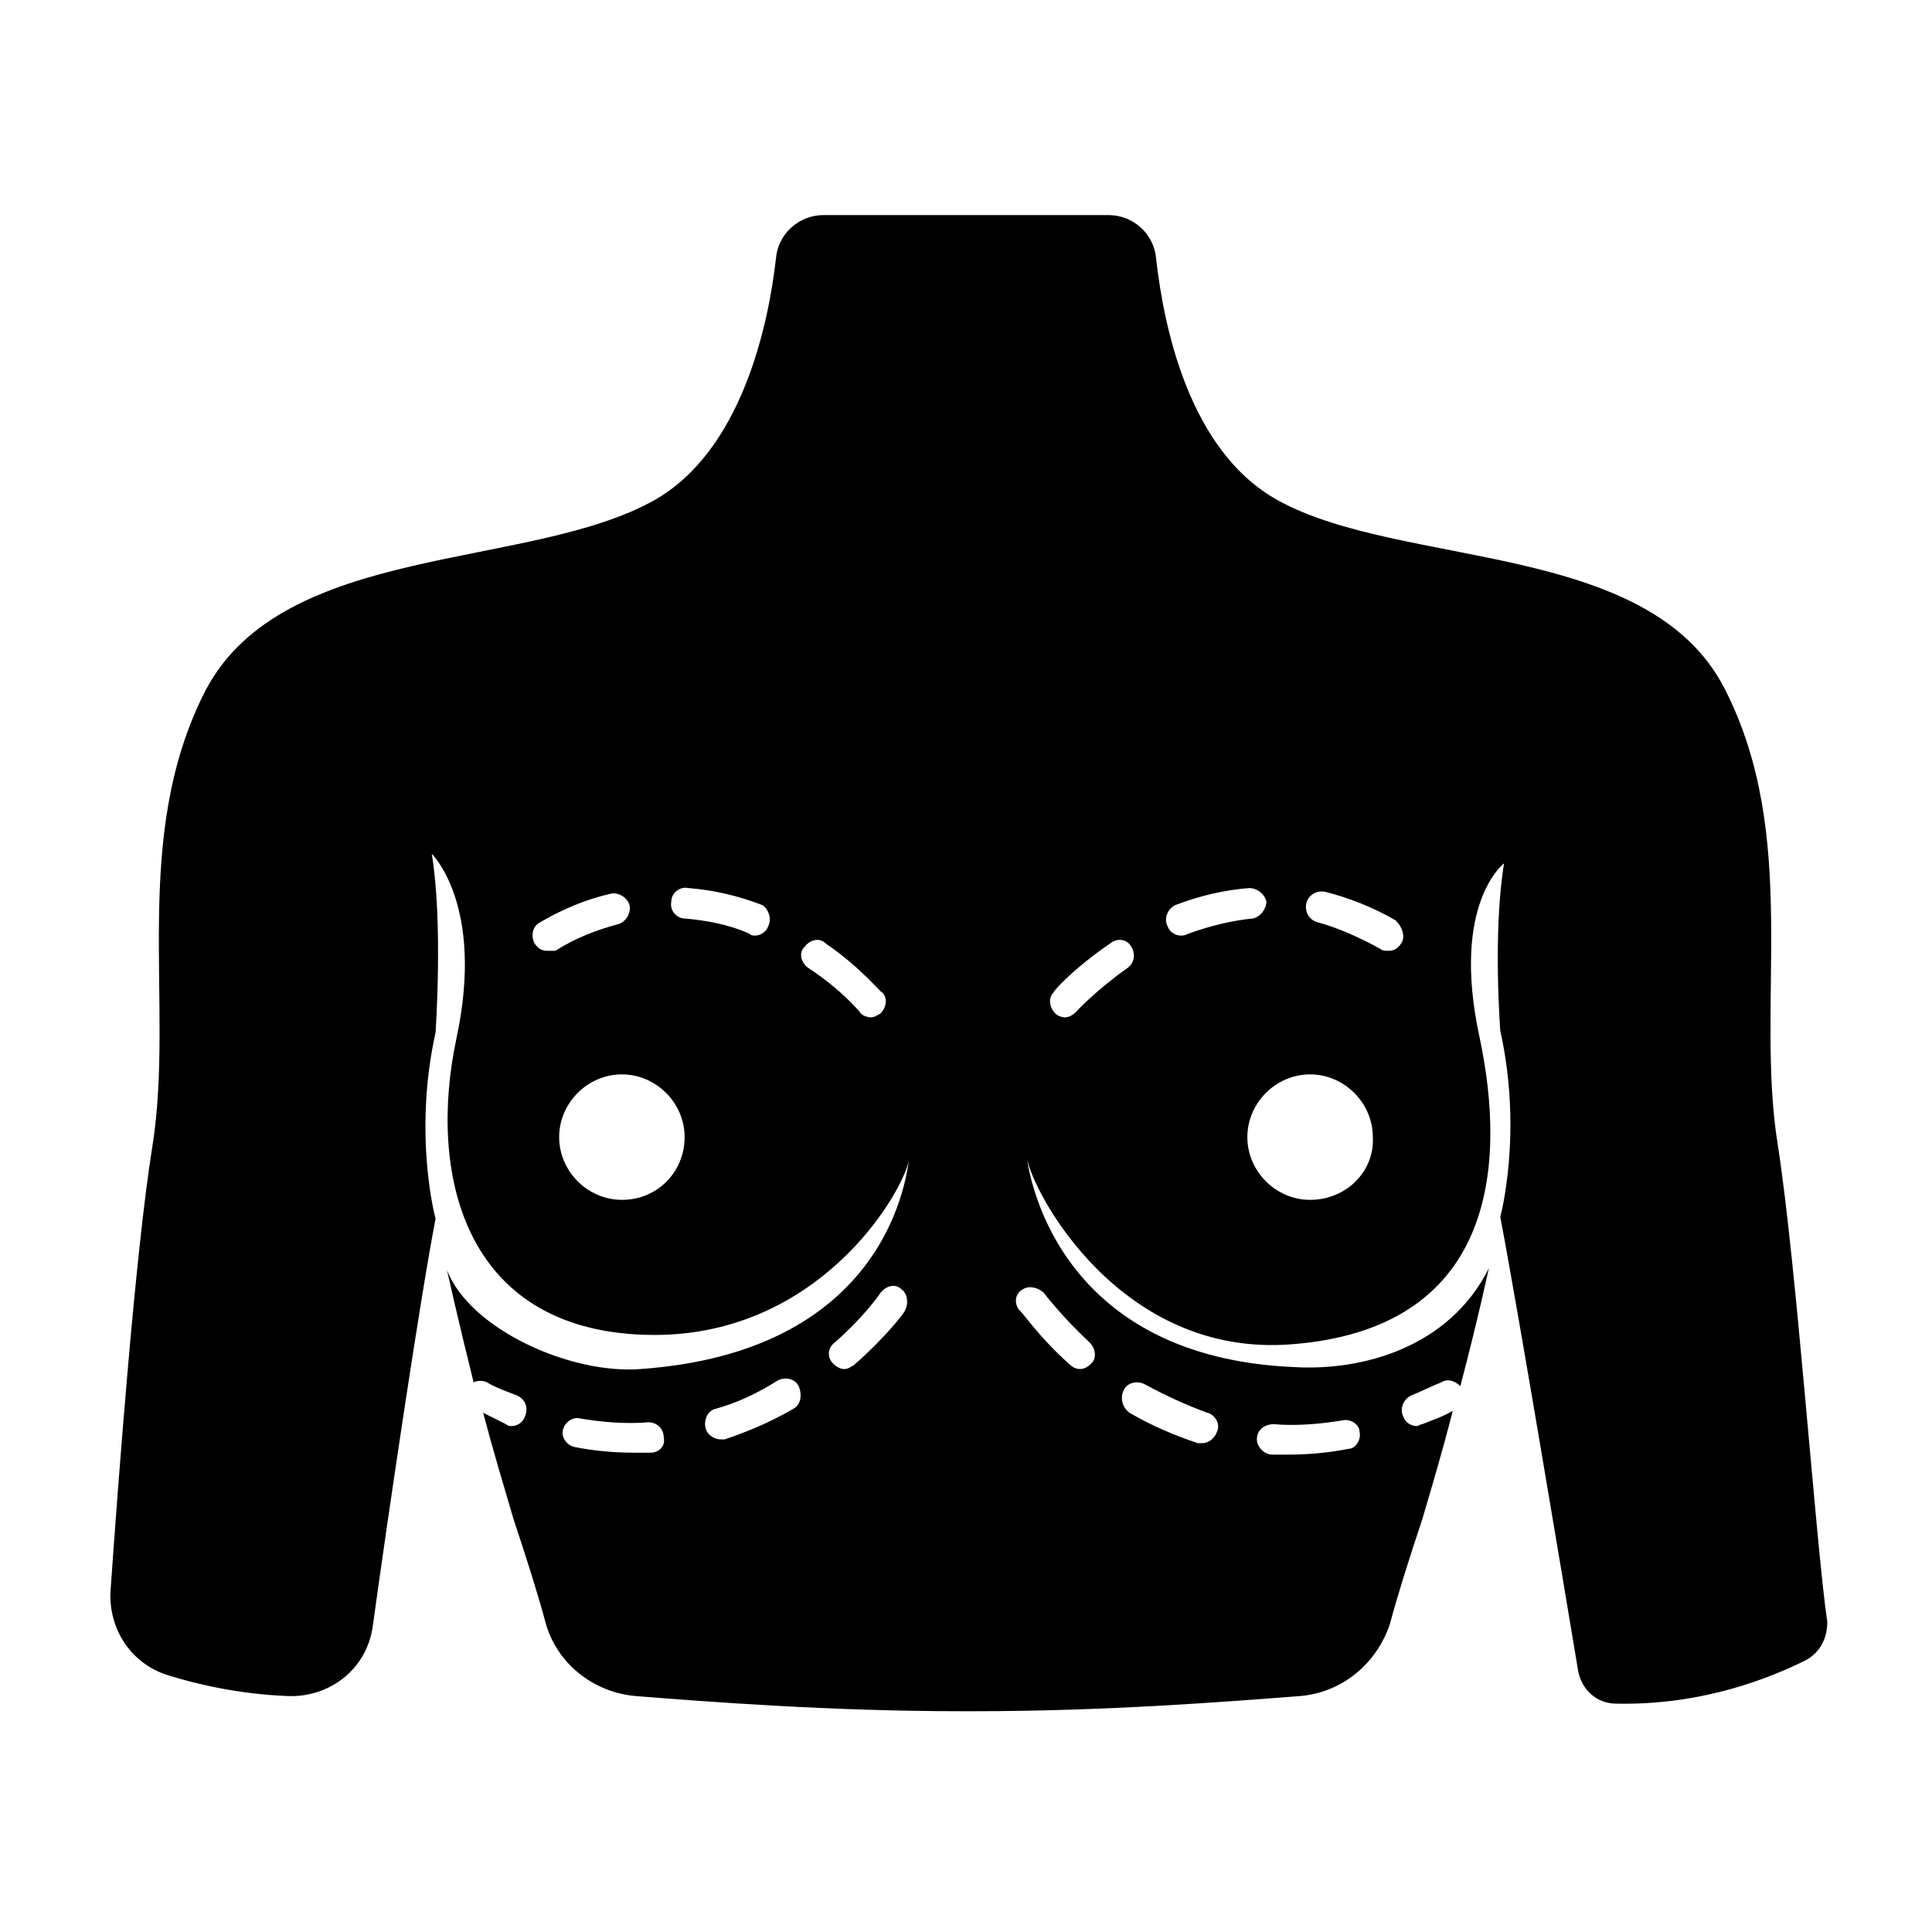 <?xml version="1.0" encoding="UTF-8"?>
<!-- Uploaded to: ICON Repo, www.svgrepo.com, Generator: ICON Repo Mixer Tools -->
<svg fill="#000000" width="800px" height="800px" version="1.1" viewBox="144 144 512 512" xmlns="http://www.w3.org/2000/svg">
 <path d="m615.12 447.36c-6.047-37.785 6.047-81.617-14.105-120.91-20.152-39.297-85.648-31.738-118.39-49.879-23.68-13.098-30.23-46.352-32.242-63.984-0.504-6.551-6.047-11.586-12.594-11.586h-75.57c-6.551 0-12.09 5.039-12.594 11.586-2.016 17.633-9.07 50.883-32.242 63.984-33.262 18.645-98.25 11.086-118.91 50.383-20.152 39.297-8.062 83.129-14.105 120.91-4.539 28.215-9.07 89.176-11.086 117.89-0.504 10.078 5.543 19.145 15.113 22.168 8.062 2.519 19.145 5.039 31.738 5.543 11.082 0.504 21.16-7.055 22.672-18.641 4.031-29.223 12.594-87.16 16.625-107.82 0 0-6.047-22.168 0-49.375 0 0 2.016-29.223-1.008-47.359 0 0 14.105 13.602 6.551 48.871-7.559 35.266 1.512 77.082 49.879 78.594 45.848 1.512 68.52-37.785 70.031-46.352-1.008 7.055-7.559 50.883-71.039 55.418-18.641 1.512-45.344-10.578-51.387-26.199 0 0 3.023 13.602 7.055 29.727 1.008-0.504 2.519-0.504 3.527 0 2.519 1.512 5.543 2.519 8.062 3.527 2.016 1.008 3.023 3.023 2.016 5.543-0.504 1.512-2.016 2.519-3.527 2.519-0.504 0-1.008 0-1.512-0.504-2.016-1.008-4.031-2.016-6.047-3.023 2.519 9.574 5.543 19.648 8.062 28.215 3.527 10.578 6.551 20.152 8.566 27.711 3.023 10.578 12.594 18.137 23.68 19.145 19.145 1.512 51.387 4.031 86.656 4.031h1.512 1.512c35.266 0 67.008-2.519 86.656-4.031 11.082-1.008 20.152-8.566 23.68-19.145 2.016-7.559 5.039-17.129 8.566-27.711 2.519-8.566 5.543-18.641 8.062-28.719-2.519 1.512-5.543 2.519-8.062 3.527-0.504 0-1.008 0.504-1.512 0.504-1.512 0-3.023-1.008-3.527-2.519-1.008-2.016 0-4.535 2.016-5.543 2.519-1.008 5.543-2.519 8.062-3.527 1.512-1.008 3.527-0.504 5.039 1.008 4.535-17.129 7.559-31.234 7.559-31.234-10.578 21.16-33.754 27.207-51.387 26.199-61.465-2.519-70.031-48.367-71.039-55.418 1.512 9.07 24.688 52.898 70.031 49.375 53.402-4.031 57.434-46.352 49.879-81.617-7.559-35.266 6.551-45.848 6.551-45.848-3.023 18.137-1.008 44.336-1.008 44.336 6.047 27.207 0 49.375 0 49.375 4.535 23.68 16.625 96.227 20.656 120.41 1.008 5.039 5.039 8.566 10.078 8.566 23.176 0.504 41.312-7.055 50.383-11.586 3.527-2.016 5.543-5.543 5.543-10.078-3.047-20.66-8.086-94.215-13.125-126.46zm-325.96-51.387c-1.512 0-2.519-0.504-3.527-2.016-1.008-2.016-0.504-4.535 1.512-5.543 6.047-3.527 12.09-6.047 18.641-7.559 2.016-0.504 4.535 1.008 5.039 3.023 0.504 2.016-1.008 4.535-3.023 5.039-5.543 1.512-11.082 3.527-16.625 7.055h-2.016zm19.648 66c-9.07 0-16.625-7.559-16.625-16.625 0-9.07 7.559-16.625 16.625-16.625 9.07 0 16.625 7.559 16.625 16.625s-7.051 16.625-16.625 16.625zm38.793-72.551c-0.504 1.512-2.016 2.519-3.527 2.519-0.504 0-1.008 0-1.512-0.504-5.543-2.519-11.586-3.527-17.129-4.031-2.016 0-4.031-2.016-3.527-4.535 0-2.016 2.016-4.031 4.535-3.527 6.551 0.504 13.098 2.016 19.648 4.535 1.512 1.008 2.519 3.527 1.512 5.543zm29.727 23.176c-1.008 0.504-1.512 1.008-2.519 1.008-1.008 0-2.519-0.504-3.023-1.512 0 0-5.039-6.047-13.602-11.586-2.016-1.512-2.519-4.031-1.008-5.543 1.512-2.016 4.031-2.519 5.543-1.008 9.574 6.551 14.609 13.098 15.113 13.098 1.512 1.512 1.008 4.031-0.504 5.543zm-60.961 116.38h-4.535c-5.039 0-10.578-0.504-15.617-1.512-2.016-0.504-3.527-2.519-3.023-4.535s2.519-3.527 4.535-3.023c6.047 1.008 12.09 1.512 18.137 1.008 2.016 0 4.031 1.512 4.031 4.031 0.504 2.016-1.008 4.031-3.527 4.031zm37.785-11.586c-6.047 3.527-12.09 6.047-18.137 8.062h-1.008c-1.512 0-3.527-1.008-4.031-3.023-0.504-2.016 0.504-4.535 2.519-5.039 5.543-1.512 11.082-4.031 16.625-7.559 2.016-1.008 4.535-0.504 5.543 1.512 1.008 2.519 0.504 5.039-1.512 6.047zm29.723-26.199c0 0.504-5.039 7.055-13.602 14.609-1.008 0.504-1.512 1.008-2.519 1.008-1.008 0-2.016-0.504-3.023-1.512-1.512-1.512-1.512-4.031 0.504-5.543 8.062-7.055 12.09-13.098 12.09-13.098 1.512-2.016 4.031-2.519 5.543-1.008 1.512 1.008 2.016 3.527 1.008 5.543zm97.742 30.23c5.543 0.504 12.09 0 18.137-1.008 2.016-0.504 4.535 1.008 4.535 3.023 0.504 2.016-1.008 4.535-3.023 4.535-5.039 1.008-10.578 1.512-15.617 1.512h-4.535c-2.016 0-4.031-2.016-4.031-4.031 0-2.519 2.016-4.031 4.535-4.031zm-39.801-9.07c1.008-2.016 3.527-2.519 5.543-1.512 5.543 3.023 11.082 5.543 16.625 7.559 2.016 0.504 3.527 3.023 2.519 5.039-0.504 1.512-2.016 3.023-4.031 3.023h-1.008c-6.047-2.016-12.09-4.535-18.137-8.062-2.016-1.512-2.519-4.031-1.512-6.047zm-21.16-25.695s4.535 6.047 12.09 13.098c1.512 1.512 2.016 4.031 0.504 5.543-1.008 1.008-2.016 1.512-3.023 1.512-1.008 0-2.016-0.504-2.519-1.008-8.566-7.559-13.098-14.609-13.602-14.609-1.512-2.016-1.008-4.535 1.008-5.543 1.512-1.008 4.031-0.504 5.543 1.008zm22.168-86.148c-8.566 6.047-13.602 11.586-13.602 11.586-1.008 1.008-2.016 1.512-3.023 1.512-1.008 0-2.016-0.504-2.519-1.008-1.512-1.512-2.016-4.031-0.504-5.543 0-0.504 5.543-6.551 15.113-13.098 2.016-1.512 4.535-1.008 5.543 1.008 1.004 1.512 1.004 4.031-1.008 5.543zm14.105-8.566c-1.512 0-3.023-1.008-3.527-2.519-1.008-2.016 0-4.535 2.016-5.543 6.551-2.519 13.098-4.031 19.648-4.535 2.016 0 4.031 1.512 4.535 3.527 0 2.016-1.512 4.031-3.527 4.535-5.543 0.504-11.586 2.016-17.129 4.031-1.008 0.504-1.512 0.504-2.016 0.504zm34.258 70.031c-9.07 0-16.625-7.559-16.625-16.625 0-9.07 7.559-16.625 16.625-16.625 9.07 0 16.625 7.559 16.625 16.625 0.504 9.066-7.051 16.625-16.625 16.625zm24.184-68.016c-1.008 1.512-2.016 2.016-3.527 2.016-0.504 0-1.512 0-2.016-0.504-5.543-3.023-11.082-5.543-16.625-7.055-2.016-0.504-3.527-2.519-3.023-5.039 0.504-2.016 2.519-3.527 5.039-3.023 6.047 1.512 12.594 4.031 18.641 7.559 2.016 2.016 2.519 4.535 1.512 6.047z"/>
</svg>